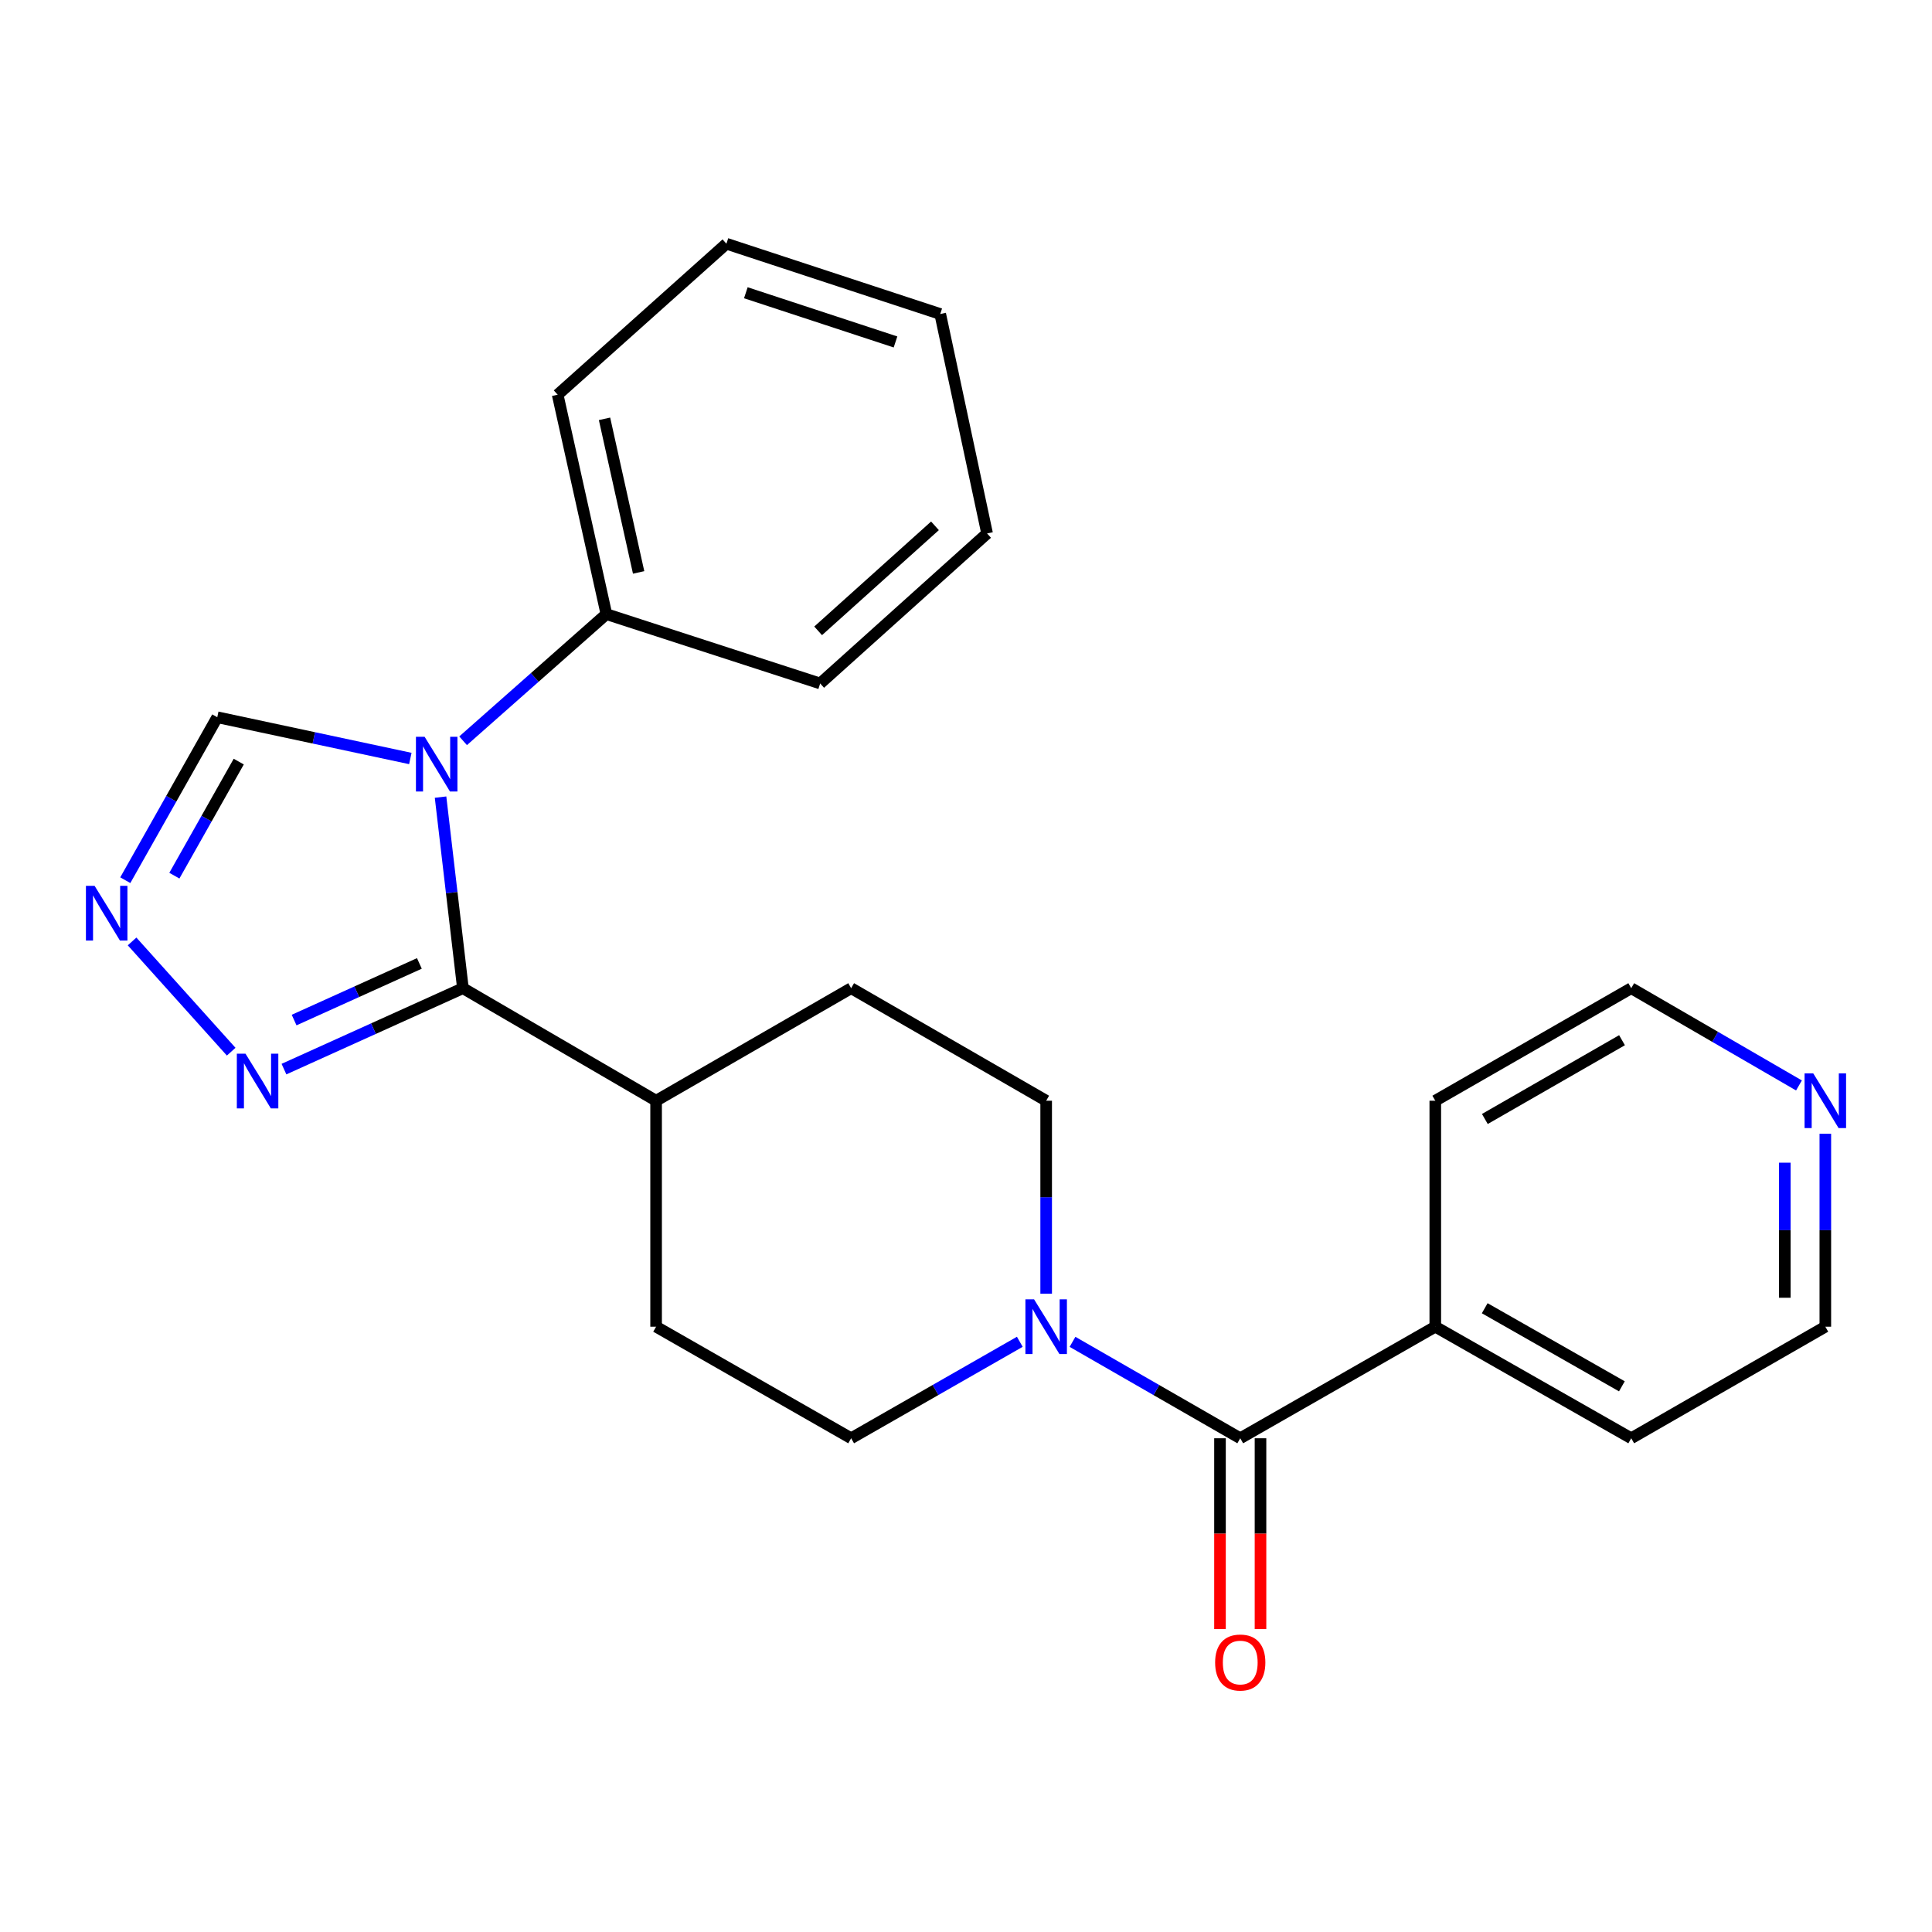 <?xml version='1.0' encoding='iso-8859-1'?>
<svg version='1.1' baseProfile='full'
              xmlns='http://www.w3.org/2000/svg'
                      xmlns:rdkit='http://www.rdkit.org/xml'
                      xmlns:xlink='http://www.w3.org/1999/xlink'
                  xml:space='preserve'
width='1000px' height='1000px' viewBox='0 0 1000 1000'>
<!-- END OF HEADER -->
<rect style='opacity:1.0;fill:#FFFFFF;stroke:none' width='1000' height='1000' x='0' y='0'> </rect>
<path class='bond-0' d='M 228.028,412.588 L 233.814,462.039' style='fill:none;fill-rule:evenodd;stroke:#0000FF;stroke-width:6px;stroke-linecap:butt;stroke-linejoin:miter;stroke-opacity:1' />
<path class='bond-0' d='M 233.814,462.039 L 239.601,511.49' style='fill:none;fill-rule:evenodd;stroke:#000000;stroke-width:6px;stroke-linecap:butt;stroke-linejoin:miter;stroke-opacity:1' />
<path class='bond-5' d='M 212.386,392.594 L 162.422,381.918' style='fill:none;fill-rule:evenodd;stroke:#0000FF;stroke-width:6px;stroke-linecap:butt;stroke-linejoin:miter;stroke-opacity:1' />
<path class='bond-5' d='M 162.422,381.918 L 112.459,371.243' style='fill:none;fill-rule:evenodd;stroke:#000000;stroke-width:6px;stroke-linecap:butt;stroke-linejoin:miter;stroke-opacity:1' />
<path class='bond-7' d='M 239.7,383.424 L 276.783,350.645' style='fill:none;fill-rule:evenodd;stroke:#0000FF;stroke-width:6px;stroke-linecap:butt;stroke-linejoin:miter;stroke-opacity:1' />
<path class='bond-7' d='M 276.783,350.645 L 313.866,317.865' style='fill:none;fill-rule:evenodd;stroke:#000000;stroke-width:6px;stroke-linecap:butt;stroke-linejoin:miter;stroke-opacity:1' />
<path class='bond-1' d='M 239.601,511.49 L 193.29,532.43' style='fill:none;fill-rule:evenodd;stroke:#000000;stroke-width:6px;stroke-linecap:butt;stroke-linejoin:miter;stroke-opacity:1' />
<path class='bond-1' d='M 193.29,532.43 L 146.979,553.37' style='fill:none;fill-rule:evenodd;stroke:#0000FF;stroke-width:6px;stroke-linecap:butt;stroke-linejoin:miter;stroke-opacity:1' />
<path class='bond-1' d='M 217.068,498.666 L 184.651,513.323' style='fill:none;fill-rule:evenodd;stroke:#000000;stroke-width:6px;stroke-linecap:butt;stroke-linejoin:miter;stroke-opacity:1' />
<path class='bond-1' d='M 184.651,513.323 L 152.233,527.981' style='fill:none;fill-rule:evenodd;stroke:#0000FF;stroke-width:6px;stroke-linecap:butt;stroke-linejoin:miter;stroke-opacity:1' />
<path class='bond-6' d='M 239.601,511.49 L 339.599,569.737' style='fill:none;fill-rule:evenodd;stroke:#000000;stroke-width:6px;stroke-linecap:butt;stroke-linejoin:miter;stroke-opacity:1' />
<path class='bond-24' d='M 119.662,544.349 L 68.364,487.29' style='fill:none;fill-rule:evenodd;stroke:#0000FF;stroke-width:6px;stroke-linecap:butt;stroke-linejoin:miter;stroke-opacity:1' />
<path class='bond-2' d='M 64.85,455.591 L 88.654,413.417' style='fill:none;fill-rule:evenodd;stroke:#0000FF;stroke-width:6px;stroke-linecap:butt;stroke-linejoin:miter;stroke-opacity:1' />
<path class='bond-2' d='M 88.654,413.417 L 112.459,371.243' style='fill:none;fill-rule:evenodd;stroke:#000000;stroke-width:6px;stroke-linecap:butt;stroke-linejoin:miter;stroke-opacity:1' />
<path class='bond-2' d='M 90.252,453.246 L 106.915,423.724' style='fill:none;fill-rule:evenodd;stroke:#0000FF;stroke-width:6px;stroke-linecap:butt;stroke-linejoin:miter;stroke-opacity:1' />
<path class='bond-2' d='M 106.915,423.724 L 123.578,394.202' style='fill:none;fill-rule:evenodd;stroke:#000000;stroke-width:6px;stroke-linecap:butt;stroke-linejoin:miter;stroke-opacity:1' />
<path class='bond-3' d='M 641.948,744.444 L 598.54,719.49' style='fill:none;fill-rule:evenodd;stroke:#000000;stroke-width:6px;stroke-linecap:butt;stroke-linejoin:miter;stroke-opacity:1' />
<path class='bond-3' d='M 598.54,719.49 L 555.132,694.537' style='fill:none;fill-rule:evenodd;stroke:#0000FF;stroke-width:6px;stroke-linecap:butt;stroke-linejoin:miter;stroke-opacity:1' />
<path class='bond-10' d='M 631.464,744.444 L 631.464,793.83' style='fill:none;fill-rule:evenodd;stroke:#000000;stroke-width:6px;stroke-linecap:butt;stroke-linejoin:miter;stroke-opacity:1' />
<path class='bond-10' d='M 631.464,793.83 L 631.464,843.217' style='fill:none;fill-rule:evenodd;stroke:#FF0000;stroke-width:6px;stroke-linecap:butt;stroke-linejoin:miter;stroke-opacity:1' />
<path class='bond-10' d='M 652.433,744.444 L 652.433,793.83' style='fill:none;fill-rule:evenodd;stroke:#000000;stroke-width:6px;stroke-linecap:butt;stroke-linejoin:miter;stroke-opacity:1' />
<path class='bond-10' d='M 652.433,793.83 L 652.433,843.217' style='fill:none;fill-rule:evenodd;stroke:#FF0000;stroke-width:6px;stroke-linecap:butt;stroke-linejoin:miter;stroke-opacity:1' />
<path class='bond-11' d='M 641.948,744.444 L 742.902,686.697' style='fill:none;fill-rule:evenodd;stroke:#000000;stroke-width:6px;stroke-linecap:butt;stroke-linejoin:miter;stroke-opacity:1' />
<path class='bond-4' d='M 541.495,669.613 L 541.495,619.675' style='fill:none;fill-rule:evenodd;stroke:#0000FF;stroke-width:6px;stroke-linecap:butt;stroke-linejoin:miter;stroke-opacity:1' />
<path class='bond-4' d='M 541.495,619.675 L 541.495,569.737' style='fill:none;fill-rule:evenodd;stroke:#000000;stroke-width:6px;stroke-linecap:butt;stroke-linejoin:miter;stroke-opacity:1' />
<path class='bond-26' d='M 527.848,694.505 L 484.2,719.474' style='fill:none;fill-rule:evenodd;stroke:#0000FF;stroke-width:6px;stroke-linecap:butt;stroke-linejoin:miter;stroke-opacity:1' />
<path class='bond-26' d='M 484.2,719.474 L 440.553,744.444' style='fill:none;fill-rule:evenodd;stroke:#000000;stroke-width:6px;stroke-linecap:butt;stroke-linejoin:miter;stroke-opacity:1' />
<path class='bond-13' d='M 339.599,569.737 L 339.599,686.697' style='fill:none;fill-rule:evenodd;stroke:#000000;stroke-width:6px;stroke-linecap:butt;stroke-linejoin:miter;stroke-opacity:1' />
<path class='bond-14' d='M 339.599,569.737 L 440.553,511.49' style='fill:none;fill-rule:evenodd;stroke:#000000;stroke-width:6px;stroke-linecap:butt;stroke-linejoin:miter;stroke-opacity:1' />
<path class='bond-17' d='M 313.866,317.865 L 288.645,204.295' style='fill:none;fill-rule:evenodd;stroke:#000000;stroke-width:6px;stroke-linecap:butt;stroke-linejoin:miter;stroke-opacity:1' />
<path class='bond-17' d='M 330.553,296.284 L 312.898,216.785' style='fill:none;fill-rule:evenodd;stroke:#000000;stroke-width:6px;stroke-linecap:butt;stroke-linejoin:miter;stroke-opacity:1' />
<path class='bond-18' d='M 313.866,317.865 L 424.523,353.769' style='fill:none;fill-rule:evenodd;stroke:#000000;stroke-width:6px;stroke-linecap:butt;stroke-linejoin:miter;stroke-opacity:1' />
<path class='bond-8' d='M 541.495,569.737 L 440.553,511.49' style='fill:none;fill-rule:evenodd;stroke:#000000;stroke-width:6px;stroke-linecap:butt;stroke-linejoin:miter;stroke-opacity:1' />
<path class='bond-9' d='M 440.553,744.444 L 339.599,686.697' style='fill:none;fill-rule:evenodd;stroke:#000000;stroke-width:6px;stroke-linecap:butt;stroke-linejoin:miter;stroke-opacity:1' />
<path class='bond-19' d='M 742.902,686.697 L 742.902,569.737' style='fill:none;fill-rule:evenodd;stroke:#000000;stroke-width:6px;stroke-linecap:butt;stroke-linejoin:miter;stroke-opacity:1' />
<path class='bond-20' d='M 742.902,686.697 L 844.322,744.444' style='fill:none;fill-rule:evenodd;stroke:#000000;stroke-width:6px;stroke-linecap:butt;stroke-linejoin:miter;stroke-opacity:1' />
<path class='bond-20' d='M 768.49,677.137 L 839.484,717.559' style='fill:none;fill-rule:evenodd;stroke:#000000;stroke-width:6px;stroke-linecap:butt;stroke-linejoin:miter;stroke-opacity:1' />
<path class='bond-12' d='M 944.786,586.821 L 944.786,636.759' style='fill:none;fill-rule:evenodd;stroke:#0000FF;stroke-width:6px;stroke-linecap:butt;stroke-linejoin:miter;stroke-opacity:1' />
<path class='bond-12' d='M 944.786,636.759 L 944.786,686.697' style='fill:none;fill-rule:evenodd;stroke:#000000;stroke-width:6px;stroke-linecap:butt;stroke-linejoin:miter;stroke-opacity:1' />
<path class='bond-12' d='M 923.817,601.803 L 923.817,636.759' style='fill:none;fill-rule:evenodd;stroke:#0000FF;stroke-width:6px;stroke-linecap:butt;stroke-linejoin:miter;stroke-opacity:1' />
<path class='bond-12' d='M 923.817,636.759 L 923.817,671.716' style='fill:none;fill-rule:evenodd;stroke:#000000;stroke-width:6px;stroke-linecap:butt;stroke-linejoin:miter;stroke-opacity:1' />
<path class='bond-27' d='M 931.143,561.827 L 887.732,536.659' style='fill:none;fill-rule:evenodd;stroke:#0000FF;stroke-width:6px;stroke-linecap:butt;stroke-linejoin:miter;stroke-opacity:1' />
<path class='bond-27' d='M 887.732,536.659 L 844.322,511.49' style='fill:none;fill-rule:evenodd;stroke:#000000;stroke-width:6px;stroke-linecap:butt;stroke-linejoin:miter;stroke-opacity:1' />
<path class='bond-15' d='M 944.786,686.697 L 844.322,744.444' style='fill:none;fill-rule:evenodd;stroke:#000000;stroke-width:6px;stroke-linecap:butt;stroke-linejoin:miter;stroke-opacity:1' />
<path class='bond-16' d='M 844.322,511.49 L 742.902,569.737' style='fill:none;fill-rule:evenodd;stroke:#000000;stroke-width:6px;stroke-linecap:butt;stroke-linejoin:miter;stroke-opacity:1' />
<path class='bond-16' d='M 839.552,538.411 L 768.558,579.184' style='fill:none;fill-rule:evenodd;stroke:#000000;stroke-width:6px;stroke-linecap:butt;stroke-linejoin:miter;stroke-opacity:1' />
<path class='bond-22' d='M 288.645,204.295 L 375.992,126.151' style='fill:none;fill-rule:evenodd;stroke:#000000;stroke-width:6px;stroke-linecap:butt;stroke-linejoin:miter;stroke-opacity:1' />
<path class='bond-21' d='M 424.523,353.769 L 510.915,276.114' style='fill:none;fill-rule:evenodd;stroke:#000000;stroke-width:6px;stroke-linecap:butt;stroke-linejoin:miter;stroke-opacity:1' />
<path class='bond-21' d='M 423.465,326.526 L 483.939,272.167' style='fill:none;fill-rule:evenodd;stroke:#000000;stroke-width:6px;stroke-linecap:butt;stroke-linejoin:miter;stroke-opacity:1' />
<path class='bond-23' d='M 510.915,276.114 L 486.661,162.532' style='fill:none;fill-rule:evenodd;stroke:#000000;stroke-width:6px;stroke-linecap:butt;stroke-linejoin:miter;stroke-opacity:1' />
<path class='bond-25' d='M 375.992,126.151 L 486.661,162.532' style='fill:none;fill-rule:evenodd;stroke:#000000;stroke-width:6px;stroke-linecap:butt;stroke-linejoin:miter;stroke-opacity:1' />
<path class='bond-25' d='M 386.044,151.528 L 463.513,176.995' style='fill:none;fill-rule:evenodd;stroke:#000000;stroke-width:6px;stroke-linecap:butt;stroke-linejoin:miter;stroke-opacity:1' />
<path  class='atom-0' d='M 219.769 381.349
L 229.049 396.349
Q 229.969 397.829, 231.449 400.509
Q 232.929 403.189, 233.009 403.349
L 233.009 381.349
L 236.769 381.349
L 236.769 409.669
L 232.889 409.669
L 222.929 393.269
Q 221.769 391.349, 220.529 389.149
Q 219.329 386.949, 218.969 386.269
L 218.969 409.669
L 215.289 409.669
L 215.289 381.349
L 219.769 381.349
' fill='#0000FF'/>
<path  class='atom-2' d='M 127.063 545.384
L 136.343 560.384
Q 137.263 561.864, 138.743 564.544
Q 140.223 567.224, 140.303 567.384
L 140.303 545.384
L 144.063 545.384
L 144.063 573.704
L 140.183 573.704
L 130.223 557.304
Q 129.063 555.384, 127.823 553.184
Q 126.623 550.984, 126.263 550.304
L 126.263 573.704
L 122.583 573.704
L 122.583 545.384
L 127.063 545.384
' fill='#0000FF'/>
<path  class='atom-3' d='M 48.954 458.503
L 58.234 473.503
Q 59.154 474.983, 60.634 477.663
Q 62.114 480.343, 62.194 480.503
L 62.194 458.503
L 65.954 458.503
L 65.954 486.823
L 62.074 486.823
L 52.114 470.423
Q 50.954 468.503, 49.714 466.303
Q 48.514 464.103, 48.154 463.423
L 48.154 486.823
L 44.474 486.823
L 44.474 458.503
L 48.954 458.503
' fill='#0000FF'/>
<path  class='atom-5' d='M 535.235 672.537
L 544.515 687.537
Q 545.435 689.017, 546.915 691.697
Q 548.395 694.377, 548.475 694.537
L 548.475 672.537
L 552.235 672.537
L 552.235 700.857
L 548.355 700.857
L 538.395 684.457
Q 537.235 682.537, 535.995 680.337
Q 534.795 678.137, 534.435 677.457
L 534.435 700.857
L 530.755 700.857
L 530.755 672.537
L 535.235 672.537
' fill='#0000FF'/>
<path  class='atom-11' d='M 628.948 860.517
Q 628.948 853.717, 632.308 849.917
Q 635.668 846.117, 641.948 846.117
Q 648.228 846.117, 651.588 849.917
Q 654.948 853.717, 654.948 860.517
Q 654.948 867.397, 651.548 871.317
Q 648.148 875.197, 641.948 875.197
Q 635.708 875.197, 632.308 871.317
Q 628.948 867.437, 628.948 860.517
M 641.948 871.997
Q 646.268 871.997, 648.588 869.117
Q 650.948 866.197, 650.948 860.517
Q 650.948 854.957, 648.588 852.157
Q 646.268 849.317, 641.948 849.317
Q 637.628 849.317, 635.268 852.117
Q 632.948 854.917, 632.948 860.517
Q 632.948 866.237, 635.268 869.117
Q 637.628 871.997, 641.948 871.997
' fill='#FF0000'/>
<path  class='atom-13' d='M 938.526 555.577
L 947.806 570.577
Q 948.726 572.057, 950.206 574.737
Q 951.686 577.417, 951.766 577.577
L 951.766 555.577
L 955.526 555.577
L 955.526 583.897
L 951.646 583.897
L 941.686 567.497
Q 940.526 565.577, 939.286 563.377
Q 938.086 561.177, 937.726 560.497
L 937.726 583.897
L 934.046 583.897
L 934.046 555.577
L 938.526 555.577
' fill='#0000FF'/>
</svg>
